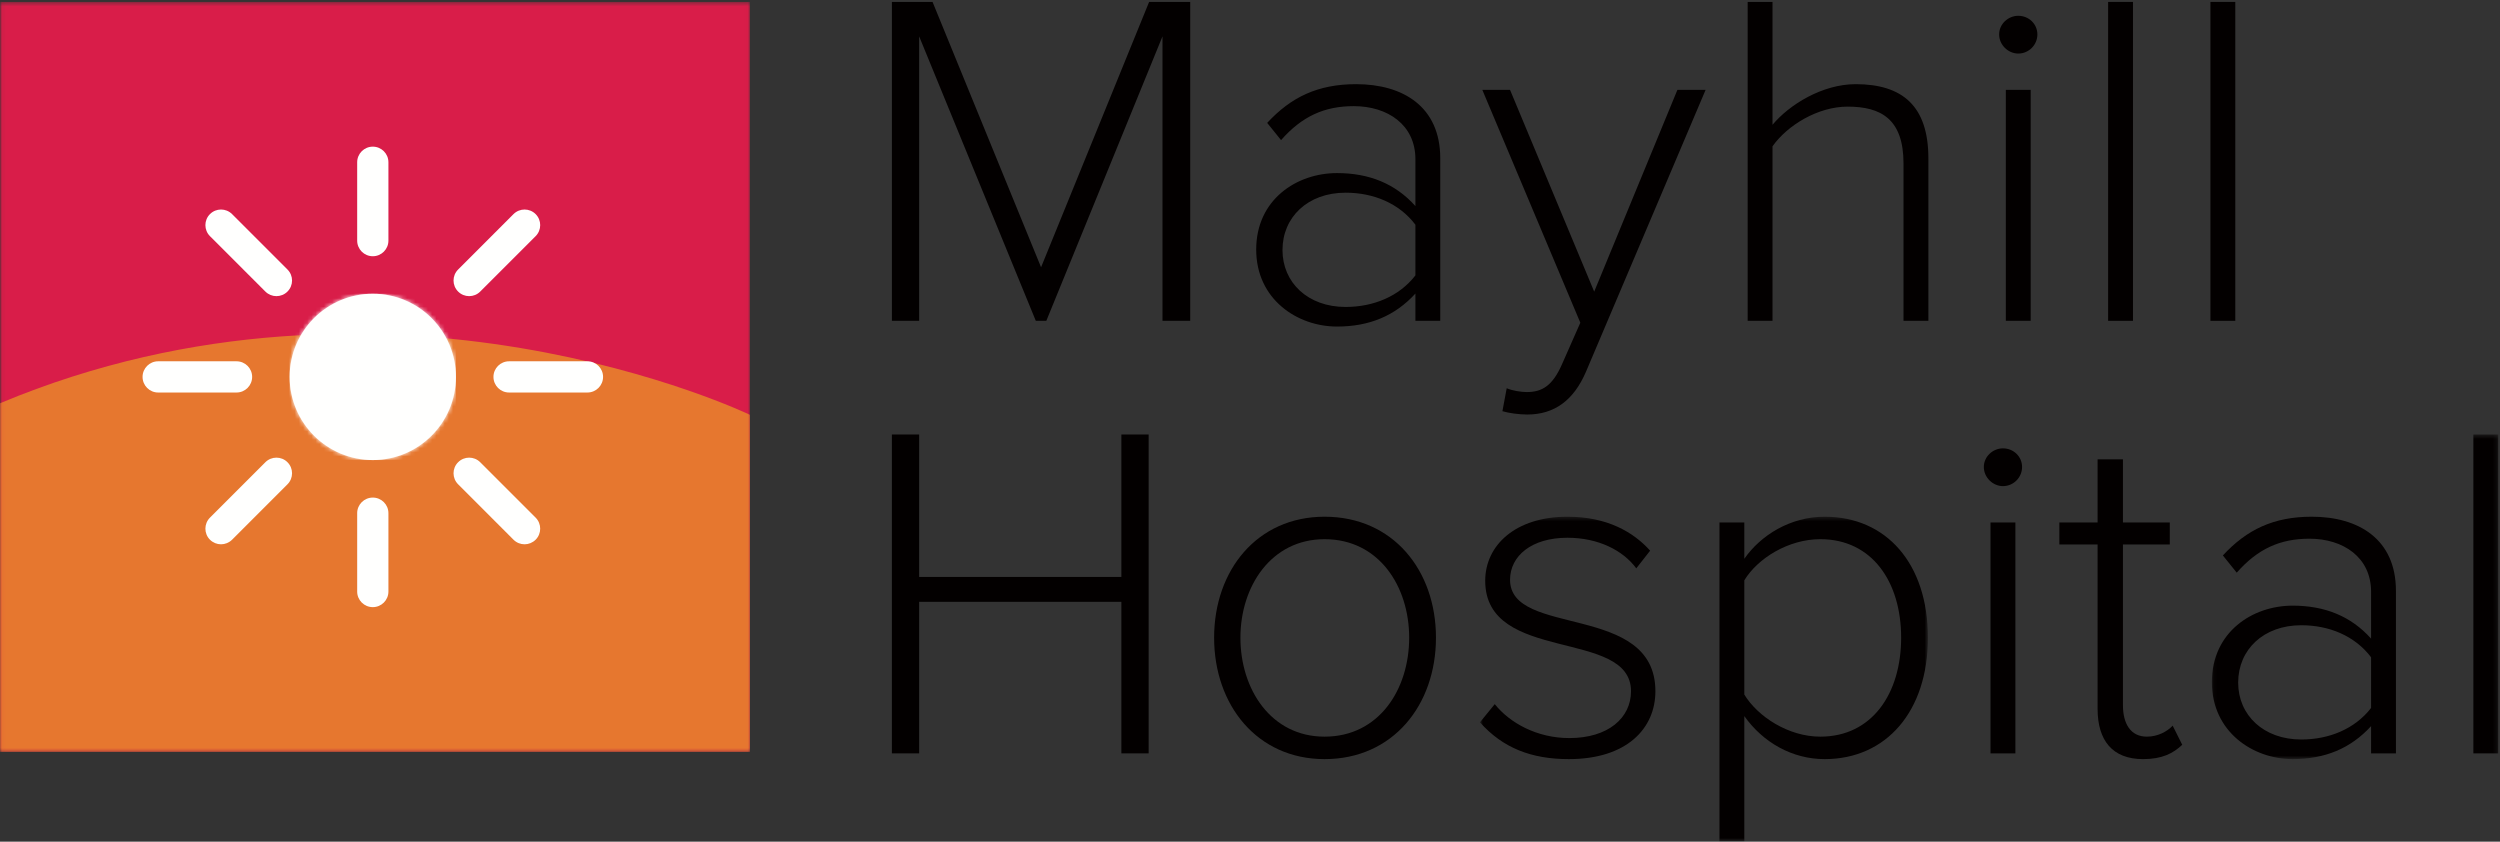 <svg width="600px" height="202px" viewBox="0 0 600 202" version="1.1" xmlns="http://www.w3.org/2000/svg" xmlns:xlink="http://www.w3.org/1999/xlink">
    <rect x="0" y="0" width="600" height="202" fill="#333333" stroke="none"/>
    <title>Mayhill-Hospital</title>
    <defs>
        <polygon id="path-1" points="0.049 0.462 179.989 0.462 179.989 180.449 0.049 180.449"></polygon>
        <polygon id="path-3" points="0.789 0.385 108.302 0.385 108.302 78.247 0.789 78.247"></polygon>
        <polygon id="path-5" points="0.078 0.431 68.81 0.431 68.81 78.342 0.078 78.342"></polygon>
        <path d="M20.246,0.439 C9.218,0.439 0.281,9.381 0.281,20.398 C0.281,31.425 9.218,40.362 20.246,40.362 C31.263,40.362 40.196,31.425 40.196,20.398 C40.196,9.381 31.263,0.439 20.246,0.439 L20.246,0.439 Z" id="path-7"></path>
    </defs>
    <g id="Mayhill-Hospital" stroke="none" stroke-width="1" fill="none" fill-rule="evenodd">
        <g id="MayhillHospital">
            <g id="Group-4">
                <mask id="mask-2" fill="white">
                    <use xlink:href="#path-1"></use>
                </mask>
                <g id="Clip-2"></g>
                <polygon id="Fill-1" fill="#D91D49" mask="url(#mask-2)" points="0.049 180.449 179.989 180.449 179.989 0.462 0.049 0.462"></polygon>
                <path d="M179.989,180.449 L0,180.449 L0,96.782 C93.221,57.748 179.989,99.56 179.989,99.56 L179.989,180.449" id="Fill-3" fill="#E6772F" mask="url(#mask-2)"></path>
            </g>
            <polyline id="Fill-5" fill="#030000" points="278.999 76.997 278.999 8.725 251.118 76.997 248.593 76.997 220.596 8.725 220.596 76.997 214.055 76.997 214.055 0.462 223.812 0.462 249.856 64.146 275.788 0.462 285.652 0.462 285.652 76.997 278.999 76.997"></polyline>
            <path d="M339.698,66.096 L339.698,53.933 C335.796,48.77 329.599,46.245 322.945,46.245 C313.877,46.245 307.798,52.097 307.798,60.015 C307.798,67.816 313.877,73.669 322.945,73.669 C329.599,73.669 335.796,71.145 339.698,66.096 M339.698,76.997 L339.698,70.457 C334.763,75.85 328.564,78.373 320.878,78.373 C311.356,78.373 301.488,71.833 301.488,59.899 C301.488,47.853 311.241,41.541 320.878,41.541 C328.564,41.541 334.878,44.066 339.698,49.459 L339.698,38.213 C339.698,29.952 333.04,25.476 324.896,25.476 C317.896,25.476 312.503,27.886 307.454,33.624 L304.123,29.493 C309.862,23.298 316.286,20.199 325.472,20.199 C336.713,20.199 345.661,25.591 345.661,37.985 L345.661,76.997 L339.698,76.997" id="Fill-6" fill="#030000"></path>
            <path d="M361.61,93.176 C362.872,93.749 365.051,94.094 366.429,94.094 C370.1,94.094 372.626,92.604 374.92,87.324 L379.279,77.455 L355.76,21.576 L362.412,21.576 L382.608,69.997 L402.575,21.576 L409.343,21.576 L380.66,89.16 C377.675,96.159 372.971,99.485 366.545,99.485 C364.591,99.485 362.067,99.143 360.579,98.684 L361.61,93.176" id="Fill-7" fill="#030000"></path>
            <path d="M456.843,76.997 L456.843,39.246 C456.843,28.574 451.449,25.591 443.421,25.591 C436.304,25.591 428.961,30.067 425.404,35.115 L425.404,76.997 L419.438,76.997 L419.438,0.462 L425.404,0.462 L425.404,29.951 C429.418,25.132 437.337,20.199 445.37,20.199 C456.612,20.199 462.812,25.476 462.812,37.984 L462.812,76.997 L456.843,76.997" id="Fill-8" fill="#030000"></path>
            <path d="M481.398,76.996 L487.367,76.996 L487.367,21.576 L481.398,21.576 L481.398,76.996 Z M479.794,8.266 C479.794,5.74 481.973,3.79 484.383,3.79 C486.908,3.79 488.972,5.74 488.972,8.266 C488.972,10.789 486.908,12.855 484.383,12.855 C481.973,12.855 479.794,10.789 479.794,8.266 L479.794,8.266 Z" id="Fill-9" fill="#030000"></path>
            <polygon id="Fill-10" fill="#030000" points="505.947 76.997 511.916 76.997 511.916 0.462 505.947 0.462"></polygon>
            <polygon id="Fill-11" fill="#030000" points="530.502 76.997 536.472 76.997 536.472 0.462 530.502 0.462"></polygon>
            <polyline id="Fill-12" fill="#030000" points="269.131 180.81 269.131 144.438 220.596 144.438 220.596 180.81 214.054 180.81 214.054 104.277 220.596 104.277 220.596 138.467 269.131 138.467 269.131 104.277 275.673 104.277 275.673 180.81 269.131 180.81"></polyline>
            <path d="M338.202,153.04 C338.202,140.763 330.977,129.405 317.896,129.405 C305.045,129.405 297.701,140.763 297.701,153.04 C297.701,165.434 305.045,176.797 317.896,176.797 C330.977,176.797 338.202,165.434 338.202,153.04 M291.389,153.04 C291.389,136.865 301.714,124.011 317.896,124.011 C334.303,124.011 344.632,136.865 344.632,153.04 C344.632,169.223 334.303,182.188 317.896,182.188 C301.714,182.188 291.389,169.223 291.389,153.04" id="Fill-13" fill="#030000"></path>
            <g id="Group-17" transform="translate(354.396, 123.626)">
                <mask id="mask-4" fill="white">
                    <use xlink:href="#path-3"></use>
                </mask>
                <g id="Clip-15"></g>
                <path d="M0.789,49.725 L4.348,45.367 C7.901,49.84 14.443,53.512 22.248,53.512 C31.539,53.512 37.046,48.694 37.046,42.266 C37.046,27.12 2.055,35.728 2.055,15.762 C2.055,7.271 9.283,0.385 21.787,0.385 C31.313,0.385 37.62,4.06 41.637,8.534 L38.311,12.776 C35.098,8.418 29.13,5.434 21.787,5.434 C13.181,5.434 8.017,9.793 8.017,15.532 C8.017,29.414 42.9,20.927 42.9,42.266 C42.9,51.218 36.017,58.562 22.132,58.562 C13.181,58.562 6.298,55.922 0.789,49.725" id="Fill-14" fill="#030000" mask="url(#mask-4)"></path>
                <path d="M101.879,29.414 C101.879,15.992 94.877,5.778 82.484,5.778 C74.799,5.778 67.455,10.368 64.241,15.648 L64.241,43.072 C67.455,48.348 74.799,53.171 82.484,53.171 C94.877,53.171 101.879,42.841 101.879,29.414 M64.241,48.237 L64.241,78.297 L58.275,78.297 L58.275,1.765 L64.241,1.765 L64.241,10.484 C68.142,4.862 75.255,0.385 83.518,0.385 C98.319,0.385 108.302,11.631 108.302,29.414 C108.302,47.085 98.319,58.562 83.518,58.562 C75.713,58.562 68.714,54.544 64.241,48.237" id="Fill-16" fill="#030000" mask="url(#mask-4)"></path>
            </g>
            <path d="M477.723,180.81 L483.696,180.81 L483.696,125.392 L477.723,125.392 L477.723,180.81 Z M476.12,112.078 C476.12,109.554 478.299,107.605 480.707,107.605 C483.237,107.605 485.298,109.554 485.298,112.078 C485.298,114.602 483.237,116.67 480.707,116.67 C478.299,116.67 476.12,114.602 476.12,112.078 L476.12,112.078 Z" id="Fill-18" fill="#030000"></path>
            <path d="M503.423,170.137 L503.423,130.667 L494.244,130.667 L494.244,125.392 L503.423,125.392 L503.423,110.242 L509.506,110.242 L509.506,125.392 L520.749,125.392 L520.749,130.667 L509.506,130.667 L509.506,169.223 C509.506,173.697 511.341,176.797 515.248,176.797 C517.887,176.797 520.182,175.531 521.44,174.157 L523.737,178.746 C521.558,180.81 518.914,182.188 514.326,182.188 C506.983,182.188 503.423,177.71 503.423,170.137" id="Fill-19" fill="#030000"></path>
            <g id="Group-23" transform="translate(530.769, 103.846)">
                <mask id="mask-6" fill="white">
                    <use xlink:href="#path-5"></use>
                </mask>
                <g id="Clip-21"></g>
                <path d="M38.292,66.063 L38.292,53.901 C34.387,48.737 28.193,46.212 21.534,46.212 C12.471,46.212 6.392,52.063 6.392,59.983 C6.392,67.785 12.471,73.634 21.534,73.634 C28.193,73.634 34.387,71.112 38.292,66.063 M38.292,76.964 L38.292,70.426 C33.358,75.817 27.159,78.342 19.47,78.342 C9.946,78.342 0.078,71.8 0.078,59.867 C0.078,47.82 9.832,41.508 19.47,41.508 C27.159,41.508 33.472,44.033 38.292,49.424 L38.292,38.182 C38.292,29.918 31.632,25.443 23.489,25.443 C16.485,25.443 11.097,27.853 6.046,33.593 L2.718,29.46 C8.457,23.266 14.88,20.165 24.059,20.165 C35.307,20.165 44.256,25.559 44.256,37.952 L44.256,76.964 L38.292,76.964" id="Fill-20" fill="#030000" mask="url(#mask-6)"></path>
                <polygon id="Fill-22" fill="#030000" mask="url(#mask-6)" points="62.841 76.964 68.81 76.964 68.81 0.431 62.841 0.431"></polygon>
            </g>
            <path d="M89.477,70.494 C78.448,70.494 69.512,79.436 69.512,90.453 C69.512,101.48 78.448,110.416 89.477,110.416 C100.493,110.416 109.427,101.48 109.427,90.453 C109.427,79.436 100.493,70.494 89.477,70.494" id="Fill-24" fill="#FFFFFE"></path>
            <g id="Group-27" transform="translate(69.231, 70.055)">
                <mask id="mask-8" fill="white">
                    <use xlink:href="#path-7"></use>
                </mask>
                <g id="Clip-26"></g>
                <polygon id="Fill-25" fill="#FFFFFE" mask="url(#mask-8)" points="0.281 40.362 40.196 40.362 40.196 0.439 0.281 0.439"></polygon>
            </g>
            <path d="M89.477,61.497 C87.399,61.497 85.723,59.817 85.723,57.748 L85.723,38.945 C85.723,36.874 87.399,35.197 89.477,35.197 C91.54,35.197 93.221,36.874 93.221,38.945 L93.221,57.748 C93.221,59.817 91.54,61.497 89.477,61.497" id="Fill-28" fill="#FFFFFE"></path>
            <path d="M89.477,145.714 C87.399,145.714 85.723,144.039 85.723,141.972 L85.723,123.162 C85.723,121.091 87.399,119.419 89.477,119.419 C91.54,119.419 93.221,121.091 93.221,123.162 L93.221,141.972 C93.221,144.039 91.54,145.714 89.477,145.714" id="Fill-29" fill="#FFFFFE"></path>
            <path d="M140.981,94.204 L122.177,94.204 C120.11,94.204 118.429,92.526 118.429,90.453 C118.429,88.387 120.11,86.71 122.177,86.71 L140.981,86.71 C143.048,86.71 144.736,88.387 144.736,90.453 C144.736,92.526 143.048,94.204 140.981,94.204" id="Fill-30" fill="#FFFFFE"></path>
            <path d="M56.768,86.71 L37.951,86.71 C35.894,86.71 34.216,88.387 34.216,90.453 C34.216,92.526 35.894,94.204 37.951,94.204 L56.768,94.204 C58.833,94.204 60.515,92.526 60.515,90.453 C60.515,88.387 58.833,86.71 56.768,86.71" id="Fill-31" fill="#FFFFFE"></path>
            <path d="M112.601,71.075 C111.639,71.075 110.683,70.708 109.954,69.977 C108.48,68.516 108.48,66.141 109.954,64.681 L123.244,51.384 C124.717,49.919 127.084,49.919 128.551,51.384 C130.013,52.844 130.013,55.218 128.551,56.679 L115.25,69.977 C114.518,70.708 113.562,71.075 112.601,71.075" id="Fill-32" fill="#FFFFFE"></path>
            <path d="M53.042,130.632 C52.086,130.632 51.132,130.259 50.393,129.532 C48.93,128.073 48.93,125.698 50.393,124.231 L63.691,110.933 C65.156,109.468 67.535,109.468 68.992,110.933 C70.46,112.391 70.46,114.77 68.992,116.234 L55.699,129.532 C54.957,130.259 54.004,130.632 53.042,130.632" id="Fill-33" fill="#FFFFFE"></path>
            <path d="M125.899,130.632 C124.937,130.632 123.975,130.259 123.244,129.532 L109.954,116.234 C108.481,114.77 108.481,112.391 109.954,110.933 C111.414,109.468 113.787,109.468 115.249,110.933 L128.55,124.231 C130.012,125.698 130.012,128.073 128.55,129.532 C127.812,130.259 126.851,130.632 125.899,130.632" id="Fill-34" fill="#FFFFFE"></path>
            <path d="M66.338,71.075 C65.387,71.075 64.43,70.708 63.692,69.977 L50.393,56.679 C48.93,55.218 48.93,52.844 50.393,51.384 C51.86,49.919 54.227,49.919 55.699,51.384 L68.992,64.681 C70.46,66.141 70.46,68.516 68.992,69.977 C68.261,70.708 67.301,71.075 66.338,71.075" id="Fill-35" fill="#FFFFFE"></path>
        </g>
    </g>
</svg>